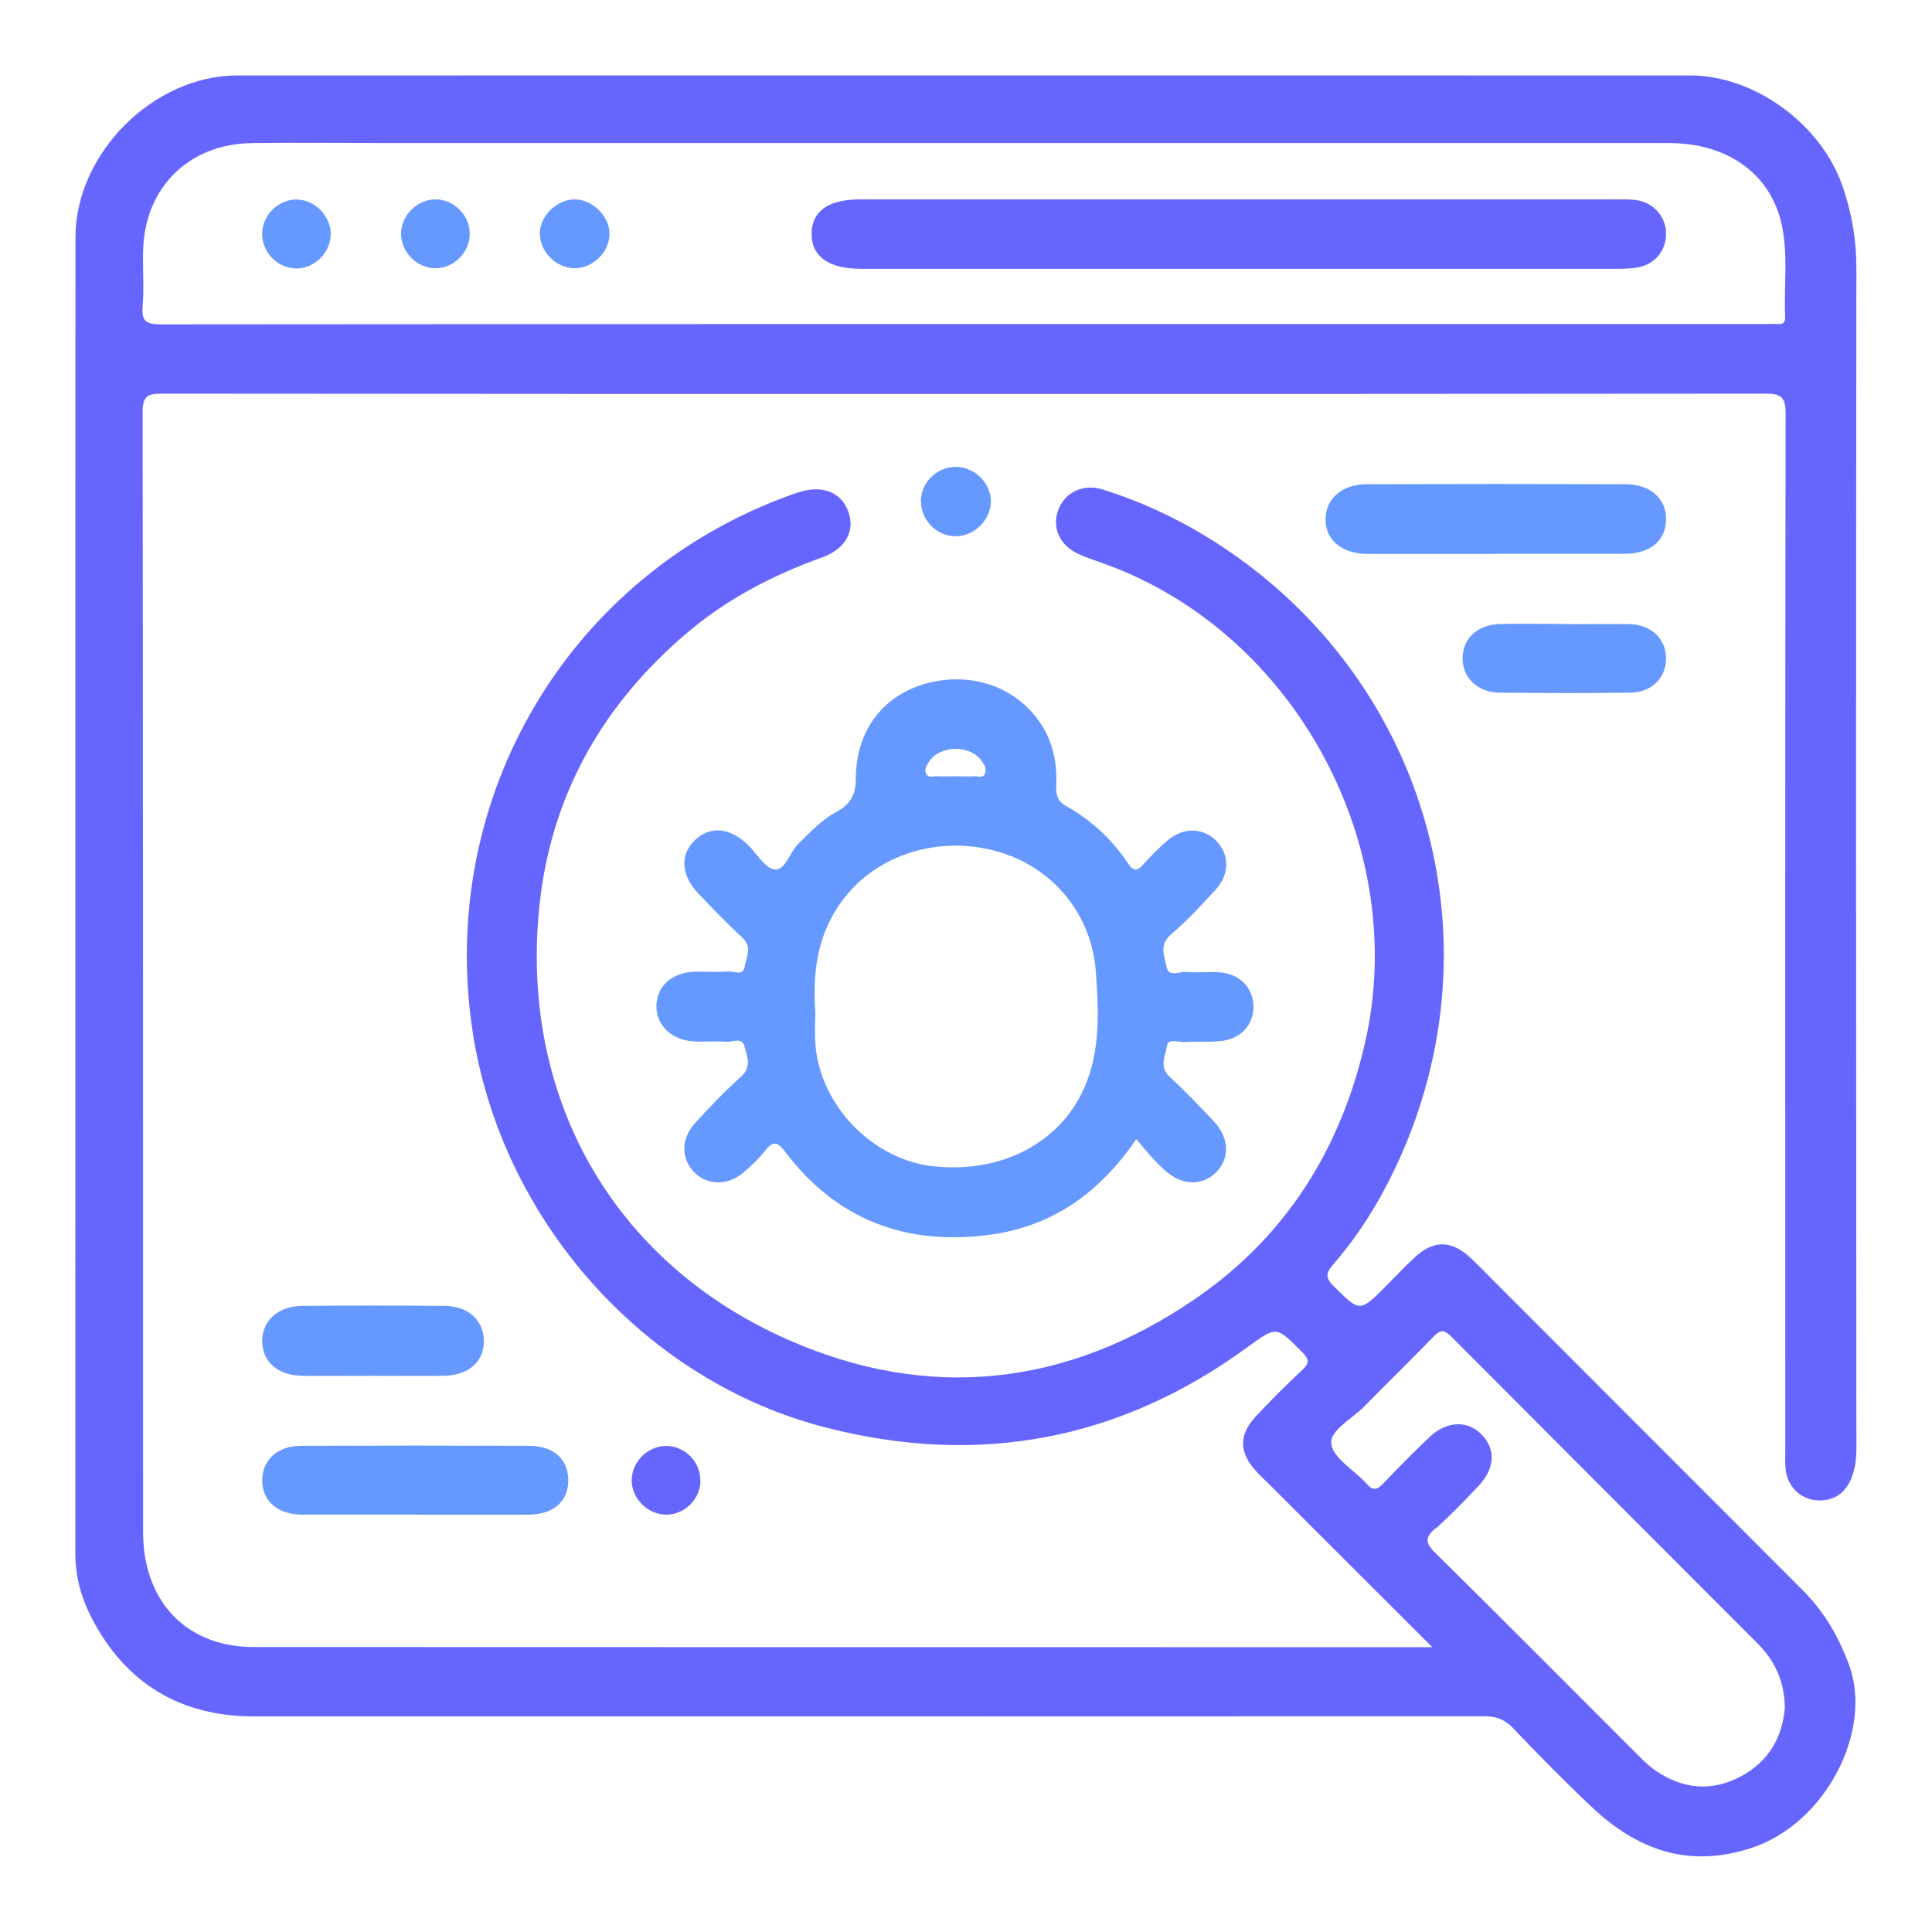 <?xml version="1.0" encoding="UTF-8"?> <svg xmlns="http://www.w3.org/2000/svg" id="a" viewBox="0 0 128 128"><defs><style>.b{fill:#69f;}.c{fill:#66f;}</style></defs><path class="b" d="M99.06,36.7c-2.81,0-5.63,0-8.44,0-1.72,0-2.82-.93-2.8-2.32,.02-1.35,1.09-2.29,2.72-2.3,5.71-.02,11.41-.02,17.12,0,1.71,0,2.77,.98,2.72,2.4-.05,1.37-1.07,2.21-2.76,2.21-2.85,0-5.71,0-8.56,0Z"></path><path class="b" d="M27.4,100.35c-2.46,0-4.92,0-7.37,0-1.64,0-2.68-.92-2.66-2.3,.02-1.34,1.02-2.26,2.59-2.26,5.03-.02,10.07-.02,15.1,0,1.61,0,2.57,.88,2.59,2.25,.02,1.42-.97,2.3-2.63,2.31-2.54,.01-5.07,0-7.61,0Z"></path><path class="b" d="M24.7,91.15c-1.56,0-3.13,.02-4.69,0-1.58-.02-2.6-.91-2.64-2.23-.04-1.37,1.01-2.38,2.61-2.4,3.17-.03,6.33-.03,9.5,0,1.56,.02,2.56,.96,2.58,2.3,.02,1.39-1.02,2.31-2.66,2.33-1.56,.02-3.13,0-4.69,0Z"></path><path class="b" d="M103.74,41.35c1.41,0,2.81-.02,4.22,0,1.46,.03,2.44,1,2.42,2.31-.02,1.27-.97,2.22-2.38,2.23-2.89,.04-5.78,.03-8.67,0-1.46-.02-2.45-1.01-2.43-2.31,.02-1.3,1.01-2.21,2.5-2.24,1.45-.03,2.89,0,4.34,0Z"></path><path class="b" d="M61.01,33.24c-.01-1.25,1.03-2.3,2.29-2.31,1.25-.01,2.34,1.05,2.35,2.28,0,1.22-1.08,2.3-2.31,2.32-1.25,.01-2.31-1.03-2.32-2.28Z"></path><path class="c" d="M46.41,98.11c-.02,1.21-1.04,2.23-2.25,2.24-1.25,0-2.33-1.07-2.31-2.31,.03-1.26,1.13-2.29,2.38-2.24,1.21,.05,2.19,1.1,2.17,2.31Z"></path><path class="c" d="M118.32,97.48c.17,1.08,1.02,1.86,2.06,1.92,1.11,.07,1.88-.47,2.28-1.47,.24-.59,.33-1.23,.33-1.9-.02-26.1-.03-52.19,0-78.29,0-1.88-.31-3.64-.91-5.39-1.41-4.1-5.81-7.35-10.1-7.35-32.09,0-64.18-.01-96.27,0-5.54,0-10.7,5.16-10.71,10.7-.02,29.07,0,58.14-.01,87.21,0,1.53,.39,2.95,1.08,4.28,2.26,4.36,5.89,6.53,10.79,6.53,27.17,0,54.33,0,81.5-.01,.75,0,1.3,.19,1.84,.74,1.73,1.81,3.48,3.6,5.3,5.31,2.99,2.8,6.36,4.03,10.51,2.68,4.98-1.62,8.07-7.79,6.51-12.09-.7-1.93-1.68-3.59-3.11-5.02-6.8-6.81-13.6-13.61-20.4-20.42-.53-.53-1.04-1.07-1.58-1.57-1.27-1.19-2.46-1.2-3.72-.02-.66,.61-1.27,1.27-1.91,1.91-1.72,1.72-1.7,1.7-3.42,0-.52-.51-.6-.83-.09-1.41,1.7-1.95,3.07-4.15,4.17-6.48,7.2-15.21,1.89-32.96-12.49-41.76-2.17-1.33-4.48-2.39-6.91-3.15-1.31-.41-2.54,.2-2.96,1.39-.41,1.15,.11,2.31,1.34,2.88,.6,.27,1.24,.47,1.86,.7,12.53,4.59,20.13,18.71,17.13,31.72-1.63,7.08-5.28,12.85-11.27,16.95-8.47,5.79-17.65,6.82-27.02,2.66-11.6-5.14-17.72-16.1-16.4-28.73,.77-7.33,4.19-13.33,9.79-18.08,2.65-2.25,5.68-3.82,8.94-4.99,1.58-.57,2.21-1.79,1.72-3.07-.5-1.29-1.74-1.75-3.33-1.23-.15,.05-.3,.1-.44,.15-14.69,5.27-23.44,19.98-21.12,35.48,1.87,12.52,11.37,23.24,23.42,26.32,10.1,2.59,19.43,.86,27.88-5.29,1.98-1.44,1.92-1.47,3.67,.29,.47,.47,.5,.73,0,1.19-1.06,.99-2.08,2.01-3.07,3.07-1.14,1.22-1.11,2.4,.02,3.63,.29,.32,.61,.61,.91,.91,3.51,3.5,7.02,7.01,10.76,10.75h-.8c-25.76,0-51.52,0-77.27-.01-.74,0-1.49-.08-2.2-.27-3.24-.86-5.14-3.6-5.14-7.36,0-24.73,0-49.45-.03-74.18,0-1.08,.32-1.23,1.29-1.23,35.41,.03,70.82,.03,106.24,0,1.05,0,1.32,.25,1.32,1.32-.03,22.89-.03,45.78-.02,68.66,0,.47-.03,.95,.04,1.41Zm-23.21,3.8c.99-.88,1.91-1.85,2.83-2.81,1.11-1.17,1.18-2.47,.21-3.44-.94-.95-2.31-.89-3.44,.18-1.05,1-2.07,2.02-3.06,3.07-.42,.44-.68,.5-1.11,.02-.8-.9-2.22-1.68-2.34-2.64-.11-.91,1.42-1.68,2.23-2.52,1.5-1.54,3.05-3.03,4.54-4.58,.46-.48,.72-.47,1.19,0,6.76,6.79,13.53,13.56,20.3,20.34,1.12,1.13,1.76,2.47,1.79,4.21-.15,1.97-1.05,3.6-2.95,4.6-1.91,1-3.77,.82-5.54-.35-.48-.32-.91-.74-1.32-1.16-4.45-4.45-8.89-8.92-13.37-13.34-.67-.66-.64-1.01,.02-1.6ZM118.27,21.01c.02,.37-.15,.48-.48,.46-.31-.02-.63,0-.94,0-17.62,0-35.25,0-52.87,0-17.78,0-35.56,0-53.34,.02-.98,0-1.27-.22-1.19-1.2,.1-1.2,0-2.42,.03-3.64,.08-4.19,3.01-7.12,7.21-7.17,3.09-.04,6.17,0,9.26,0,28.21,0,56.43,0,84.64,0,3.89,0,6.75,2.07,7.46,5.44,.43,2.01,.13,4.06,.22,6.09Z"></path><path class="b" d="M78.41,69.04c.86-.06,1.73,.03,2.57-.08,1.33-.17,2.14-1.19,2.06-2.41-.08-1.18-.96-2.04-2.24-2.13-.74-.05-1.49,.04-2.22-.03-.44-.04-1.16,.38-1.29-.32-.13-.69-.53-1.46,.29-2.16,1.07-.91,2.03-1.95,2.98-2.99,.91-1.01,.89-2.3,.05-3.18-.88-.92-2.21-.96-3.27-.05-.56,.48-1.09,1.02-1.58,1.57-.41,.47-.67,.48-1.03-.07-1.06-1.58-2.43-2.86-4.09-3.78-.59-.33-.69-.75-.66-1.34,.07-1.61-.25-3.11-1.24-4.43-1.7-2.28-4.67-3.18-7.57-2.3-2.72,.83-4.45,3.11-4.47,6.18,0,1.13-.34,1.77-1.32,2.29-.96,.51-1.71,1.34-2.5,2.11-.57,.56-.85,1.77-1.57,1.68-.64-.08-1.17-1.06-1.76-1.63-1.22-1.17-2.51-1.27-3.53-.29-.98,.94-.9,2.33,.25,3.52,.95,.99,1.89,1.98,2.9,2.91,.7,.64,.27,1.33,.16,1.96-.11,.61-.71,.26-1.07,.29-.74,.06-1.48,0-2.23,.02-1.49,.04-2.49,.92-2.54,2.22-.04,1.26,.94,2.28,2.39,2.39,.74,.06,1.49-.03,2.23,.03,.42,.03,1.06-.32,1.21,.29,.17,.66,.51,1.37-.24,2.04-1.08,.96-2.08,2.01-3.05,3.08-.94,1.05-.9,2.4,0,3.27,.89,.86,2.24,.85,3.28-.06,.5-.44,.99-.9,1.4-1.42,.57-.72,.85-.51,1.34,.13,3.41,4.49,8.01,6.19,13.51,5.46,4.1-.55,7.25-2.71,9.72-6.34,.39,.46,.69,.82,1,1.17,.29,.32,.59,.62,.91,.91,1.1,.99,2.42,1.04,3.35,.15,.93-.9,.93-2.26-.07-3.35-.96-1.03-1.93-2.05-2.97-3-.74-.68-.28-1.41-.18-2.07,.08-.51,.72-.22,1.11-.25Zm-16.83-18.61c.73-1.07,2.68-1.09,3.44-.04,.19,.26,.36,.54,.24,.85-.13,.35-.47,.17-.71,.19-.42,.03-.85,0-1.28,0-.39,0-.78,.02-1.16,0-.25-.02-.58,.14-.74-.15-.17-.31,.03-.6,.21-.85Zm10.58,20.78c-1.33,4.16-5.44,6.58-10.31,6.06-4.03-.43-7.53-4.03-7.83-8.11-.06-.82,0-1.64,0-2.05-.23-3.2,.31-5.75,2.19-7.95,2.35-2.74,6.43-3.85,10.16-2.66,3.51,1.11,5.96,4.17,6.23,7.86,.17,2.3,.29,4.6-.43,6.85Z"></path><path class="c" d="M82.11,17.81c-8.36,0-16.72,0-25.08,0-2.13,0-3.28-.83-3.26-2.34,.02-1.48,1.11-2.26,3.2-2.26,16.76,0,33.52,0,50.29,0,.43,0,.87-.01,1.28,.07,1.11,.22,1.86,1.16,1.84,2.25-.01,1.06-.72,1.95-1.79,2.17-.49,.1-1.01,.11-1.51,.11-8.32,0-16.65,0-24.97,0Z"></path><path class="b" d="M19.58,17.78c-1.26-.03-2.27-1.14-2.21-2.39,.06-1.21,1.12-2.2,2.32-2.17,1.23,.03,2.29,1.17,2.22,2.4-.07,1.2-1.14,2.2-2.33,2.17Z"></path><path class="b" d="M28.86,13.21c1.25,0,2.31,1.11,2.26,2.35-.04,1.21-1.08,2.22-2.28,2.21-1.24,0-2.31-1.11-2.27-2.35,.04-1.19,1.11-2.22,2.29-2.21Z"></path><path class="b" d="M35.76,15.47c.02-1.16,1.11-2.24,2.28-2.26,1.21-.02,2.36,1.12,2.34,2.31-.02,1.23-1.16,2.3-2.39,2.25-1.19-.05-2.24-1.13-2.22-2.31Z"></path></svg> 